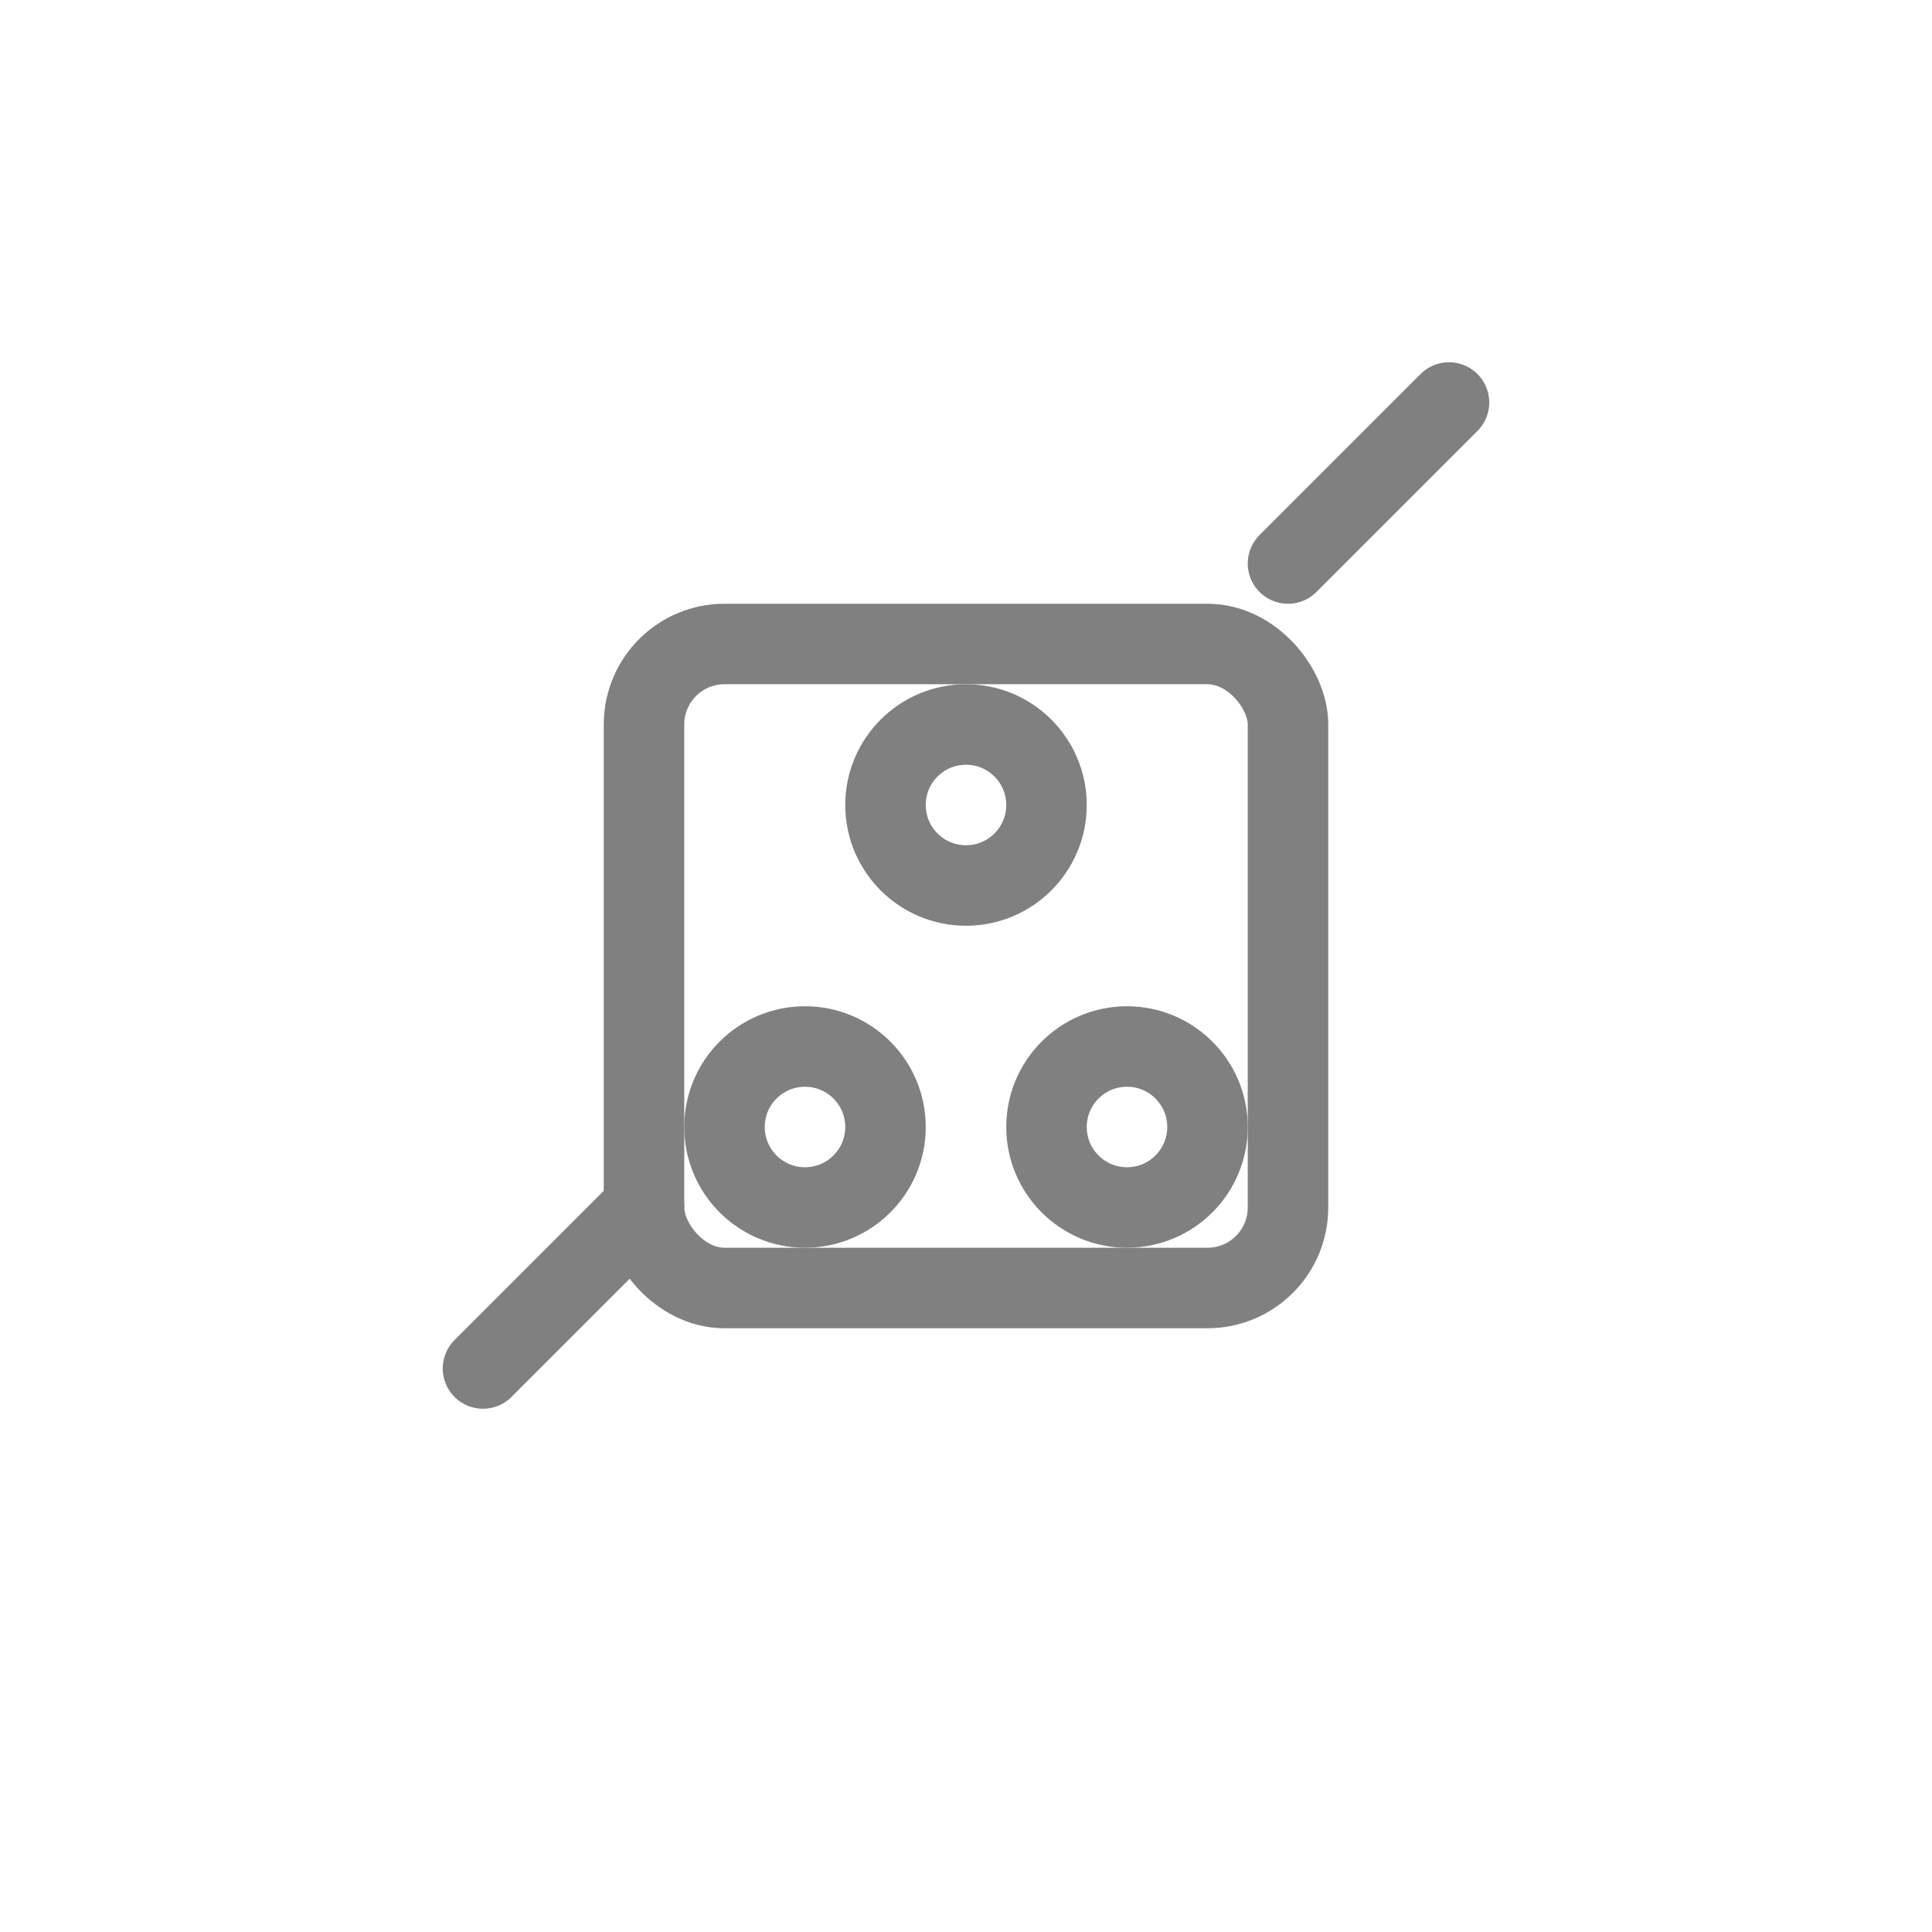 <svg width="48" height="48" viewBox="0 0 48 48" fill="none" xmlns="http://www.w3.org/2000/svg">
  <path d="M12 34L16 30M32 14L36 10" stroke="gray" stroke-width="2" stroke-linecap="round"/>
  <rect x="16" y="16" width="16" height="16" rx="2" stroke="gray" stroke-width="2"/>
  <circle cx="24" cy="20" r="2" stroke="gray" stroke-width="2"/>
  <circle cx="20" cy="28" r="2" stroke="gray" stroke-width="2"/>
  <circle cx="28" cy="28" r="2" stroke="gray" stroke-width="2"/>
</svg>
